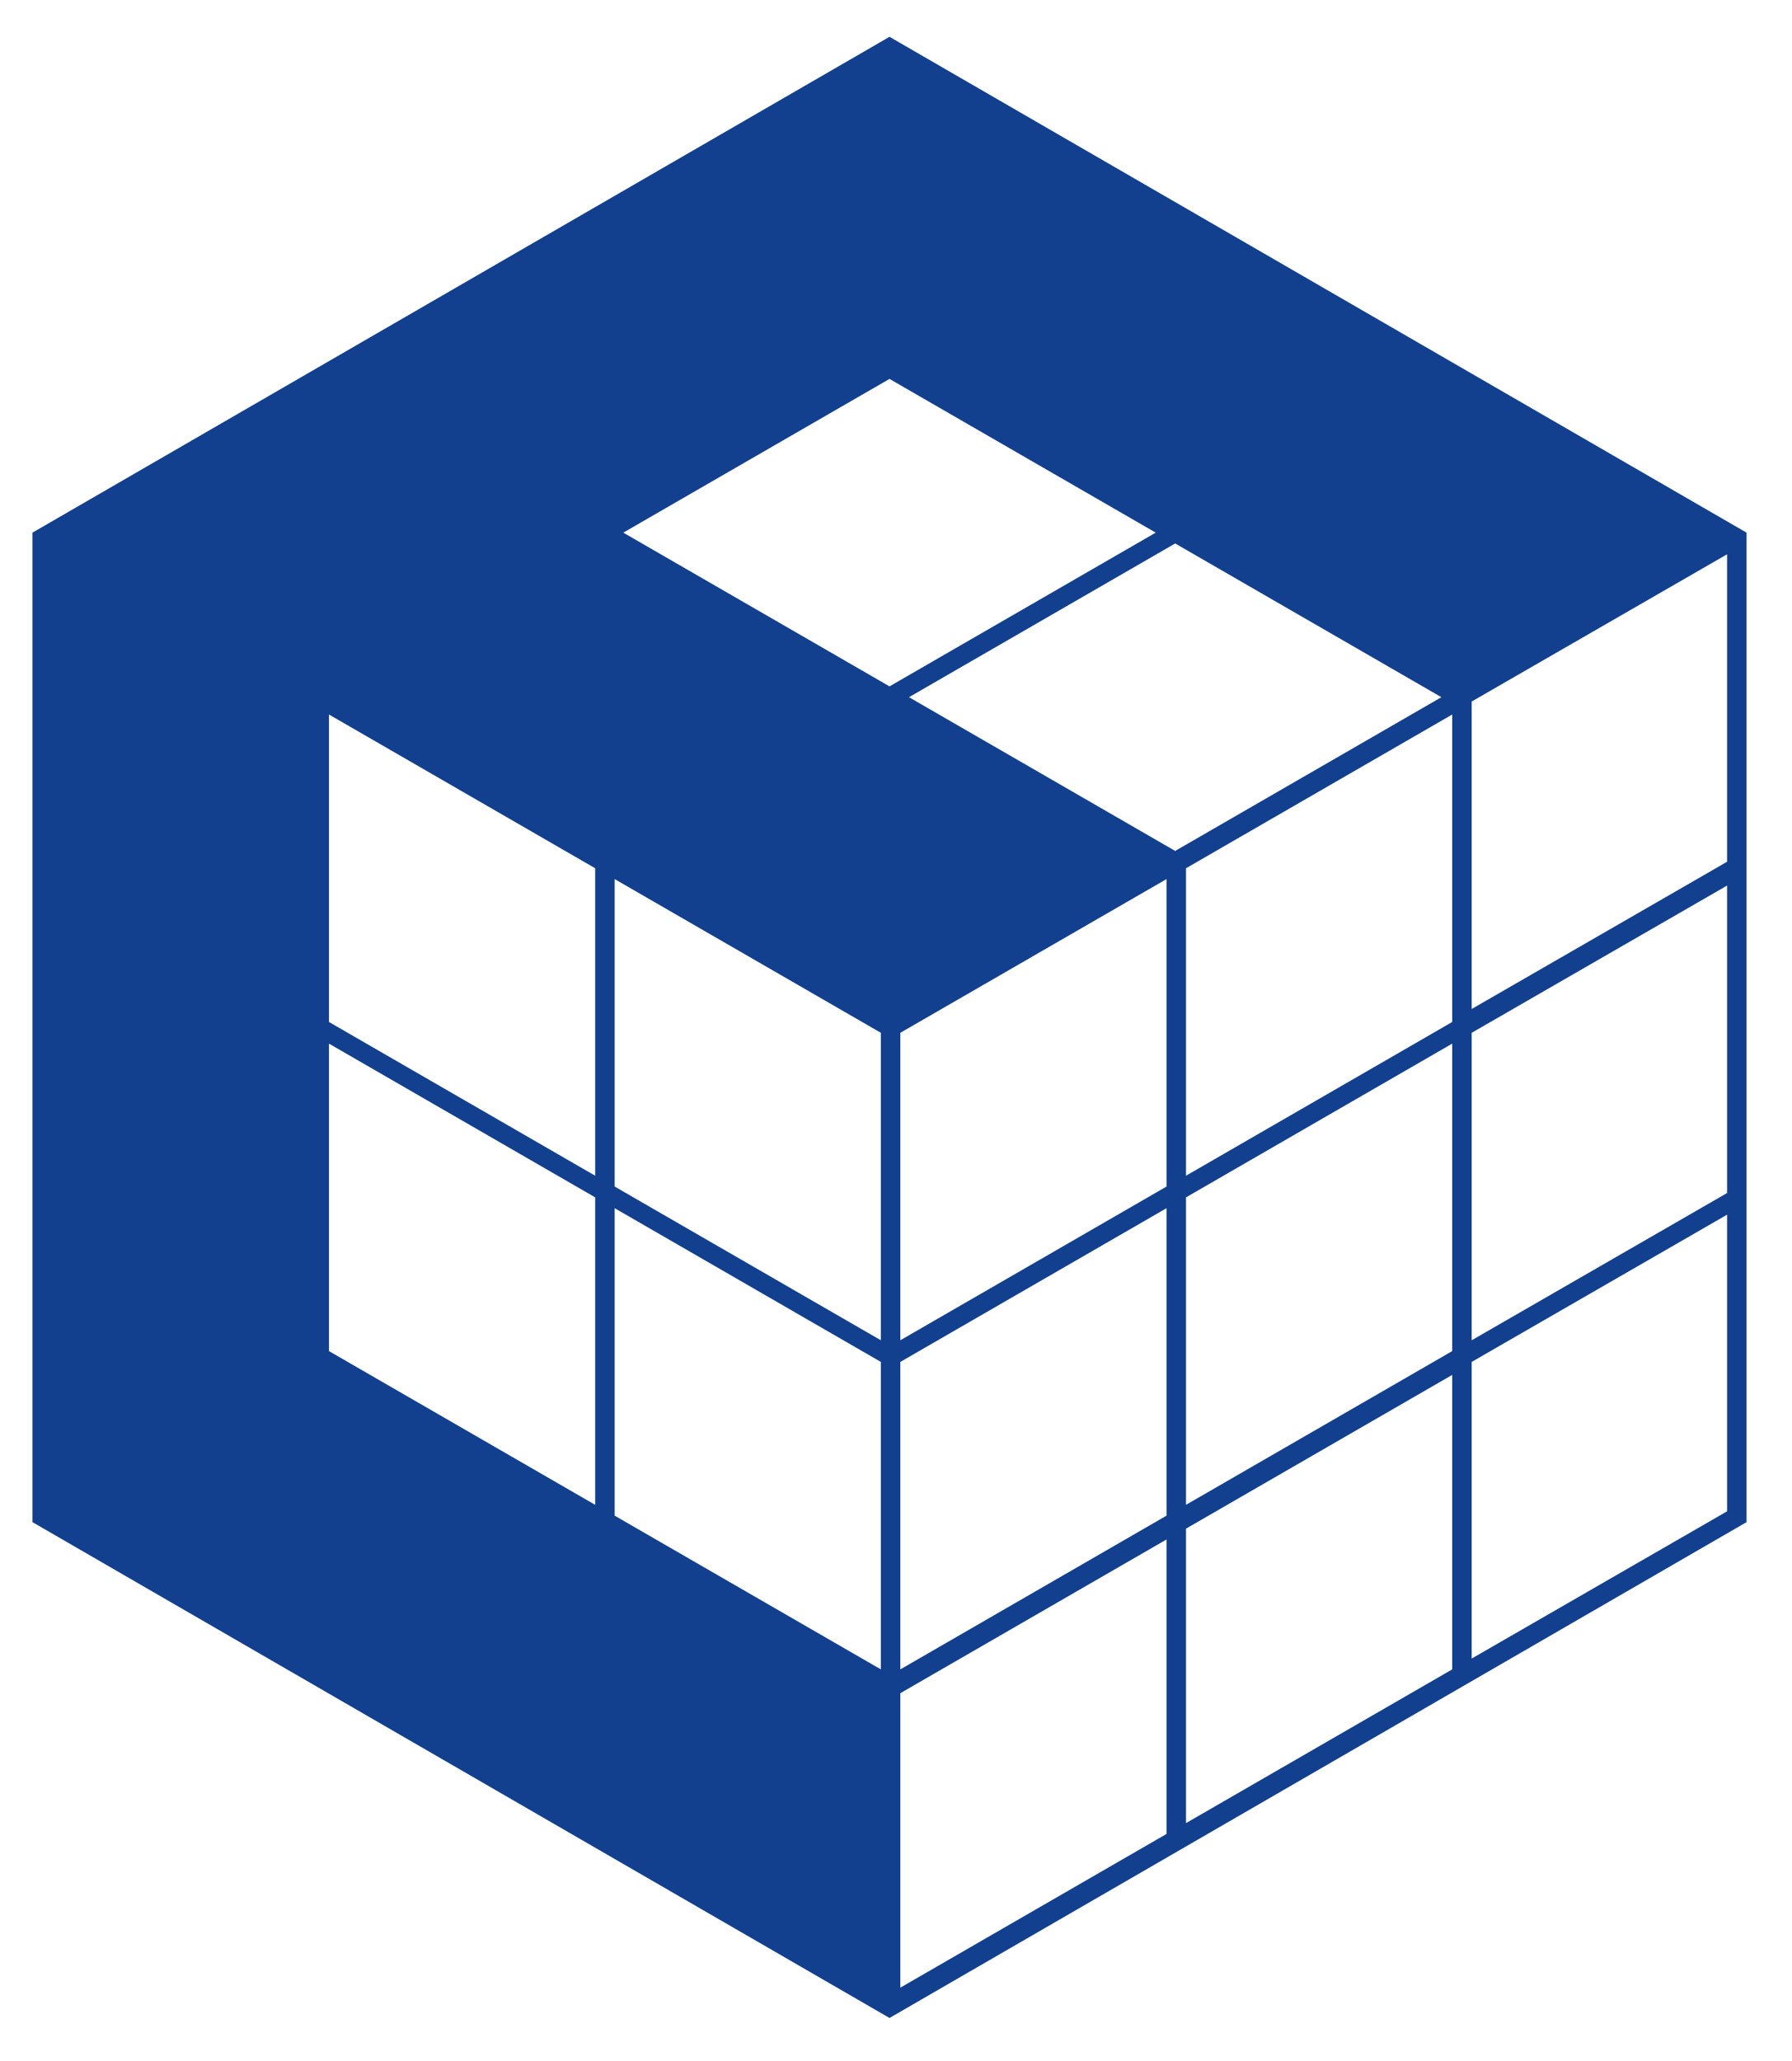 <?xml version="1.0" encoding="utf-8"?>
<!-- Generator: Adobe Illustrator 28.2.0, SVG Export Plug-In . SVG Version: 6.00 Build 0)  -->
<svg version="1.1" id="レイヤー_1" xmlns="http://www.w3.org/2000/svg" xmlns:xlink="http://www.w3.org/1999/xlink" x="0px"
	 y="0px" viewBox="0 0 82.8 95.2" style="enable-background:new 0 0 82.8 95.2;" xml:space="preserve">
<style type="text/css">
	.st0{fill:#12408F;}
</style>
<g>
	<path class="st0" d="M41.1,1.7L1.5,24.6v45.7l39.6,22.9l39.6-22.9V24.6L41.1,1.7z M27.5,55.3v14.2l-12.3-7.1V48.2L27.5,55.3z
		 M15.2,47.2V33l12.3,7.1v14.2L15.2,47.2z M28.4,70V55.8l12.3,7.1v14.2L28.4,70z M40.7,61.9l-12.3-7.1V40.6l12.3,7.1V61.9z
		 M28.8,24.6l12.3-7.1l12.3,7.1l-12.3,7.1L28.8,24.6z M53.9,84.7l-12.3,7.1V78.2l12.3-7.1V84.7z M53.9,70l-12.3,7.1V62.9l12.3-7.1
		V70z M53.9,54.8l-12.3,7.1V47.7l12.3-7.1V54.8z M42,32.2l12.3-7.1l12.3,7.1l-12.3,7.1L42,32.2z M67.1,77.1l-12.3,7.1V70.6l12.3-7.1
		V77.1z M67.1,62.4l-12.3,7.1V55.3l12.3-7.1V62.4z M67.1,47.2l-12.3,7.1V40.1L67.1,33V47.2z M79.8,69.8L68,76.6V62.9l11.8-6.8V69.8z
		 M79.8,55.1L68,61.9V47.7l11.8-6.8V55.1z M79.8,39.8L68,46.6V32.4l11.8-6.8V39.8z"/>
</g>
</svg>

